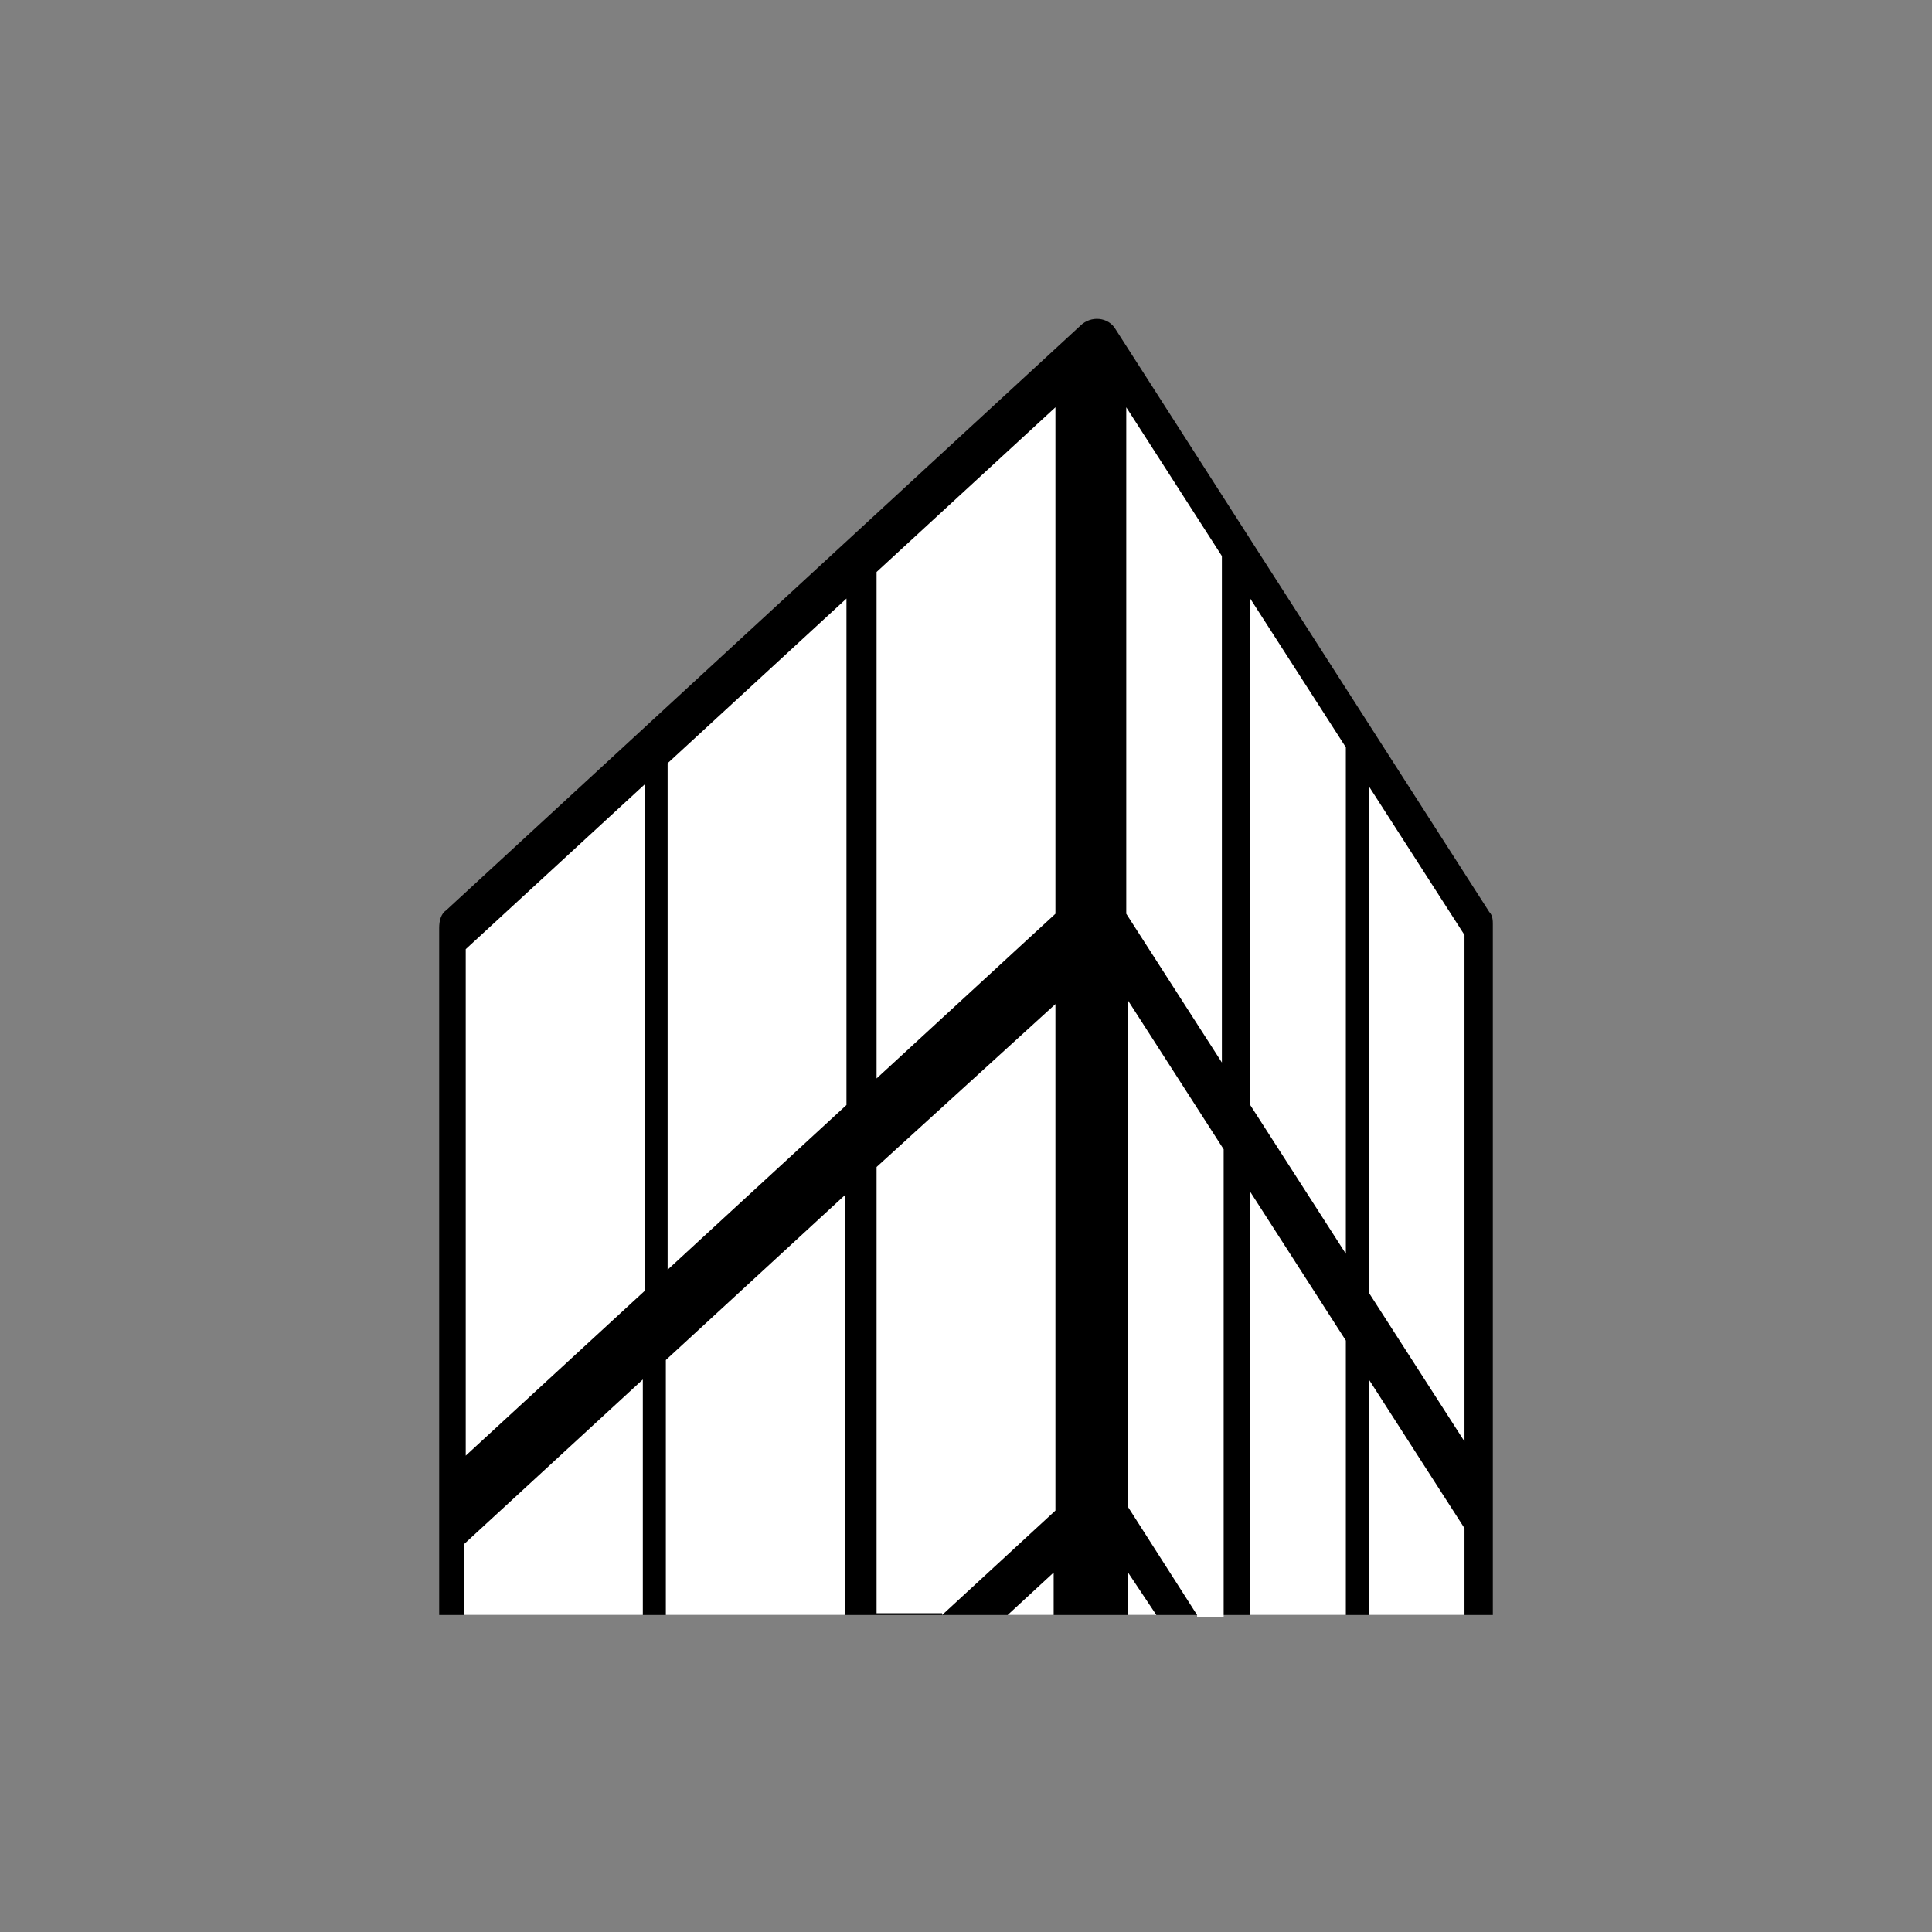 <?xml version="1.0" encoding="UTF-8"?>
<svg data-bbox="24.8 18.006 59.5 73.294" viewBox="0 0 109.1 109.1" xmlns="http://www.w3.org/2000/svg" data-type="color">
    <rect x="0" y="0" width="109.1" height="109.1" fill="#808080" stroke="none"/>
    <g>
        <path d="M84.3 91.2v-39c0-.2 0-.5-.2-.7L63 18.6c-.4-.7-1.4-.8-2-.2l-35.8 33c-.3.2-.4.6-.4 1v38.8" fill="#000000" data-color="1"/>
        <path d="m26.3 82.2 10.1-9.3V44.3l-10.1 9.3z" fill="#ffffff" data-color="2"/>
        <path d="m49.5 60.9 10.1-9.3V23l-10.1 9.3z" fill="#ffffff" data-color="2"/>
        <path d="m37.7 71.7 10.1-9.3V33.8l-10.1 9.3z" fill="#ffffff" data-color="2"/>
        <path d="m69 60-5.4-8.4V23l5.4 8.4z" fill="#ffffff" data-color="2"/>
        <path d="M36.3 91.2V77.9l-10.1 9.3v4z" fill="#ffffff" data-color="2"/>
        <path d="m53.2 91.2 6.4-5.9V56.7l-10.1 9.2v25.2h3.7Z" fill="#ffffff" data-color="2"/>
        <path d="M47.7 91.2V67.5l-10.1 9.3v14.4z" fill="#ffffff" data-color="2"/>
        <path d="M59.5 91.2v-2.4l-2.6 2.4" fill="#ffffff" data-color="2"/>
        <path d="m67.6 91.2-3.9-6.1V56.5l5.4 8.4v26.4h-1.5Z" fill="#ffffff" data-color="2"/>
        <path d="M63.7 91.2v-2.4l1.6 2.4" fill="#ffffff" data-color="2"/>
        <path d="m76 70.8-5.4-8.4V33.8l5.4 8.4z" fill="#ffffff" data-color="2"/>
        <path d="M70.6 91.2V67.3l5.4 8.4v15.5z" fill="#ffffff" data-color="2"/>
        <path d="M82.7 81.4 77.3 73V44.4l5.4 8.4z" fill="#ffffff" data-color="2"/>
        <path d="M77.3 91.2V77.9l5.4 8.4v4.9z" fill="#ffffff" data-color="2"/>
    </g>
</svg>
